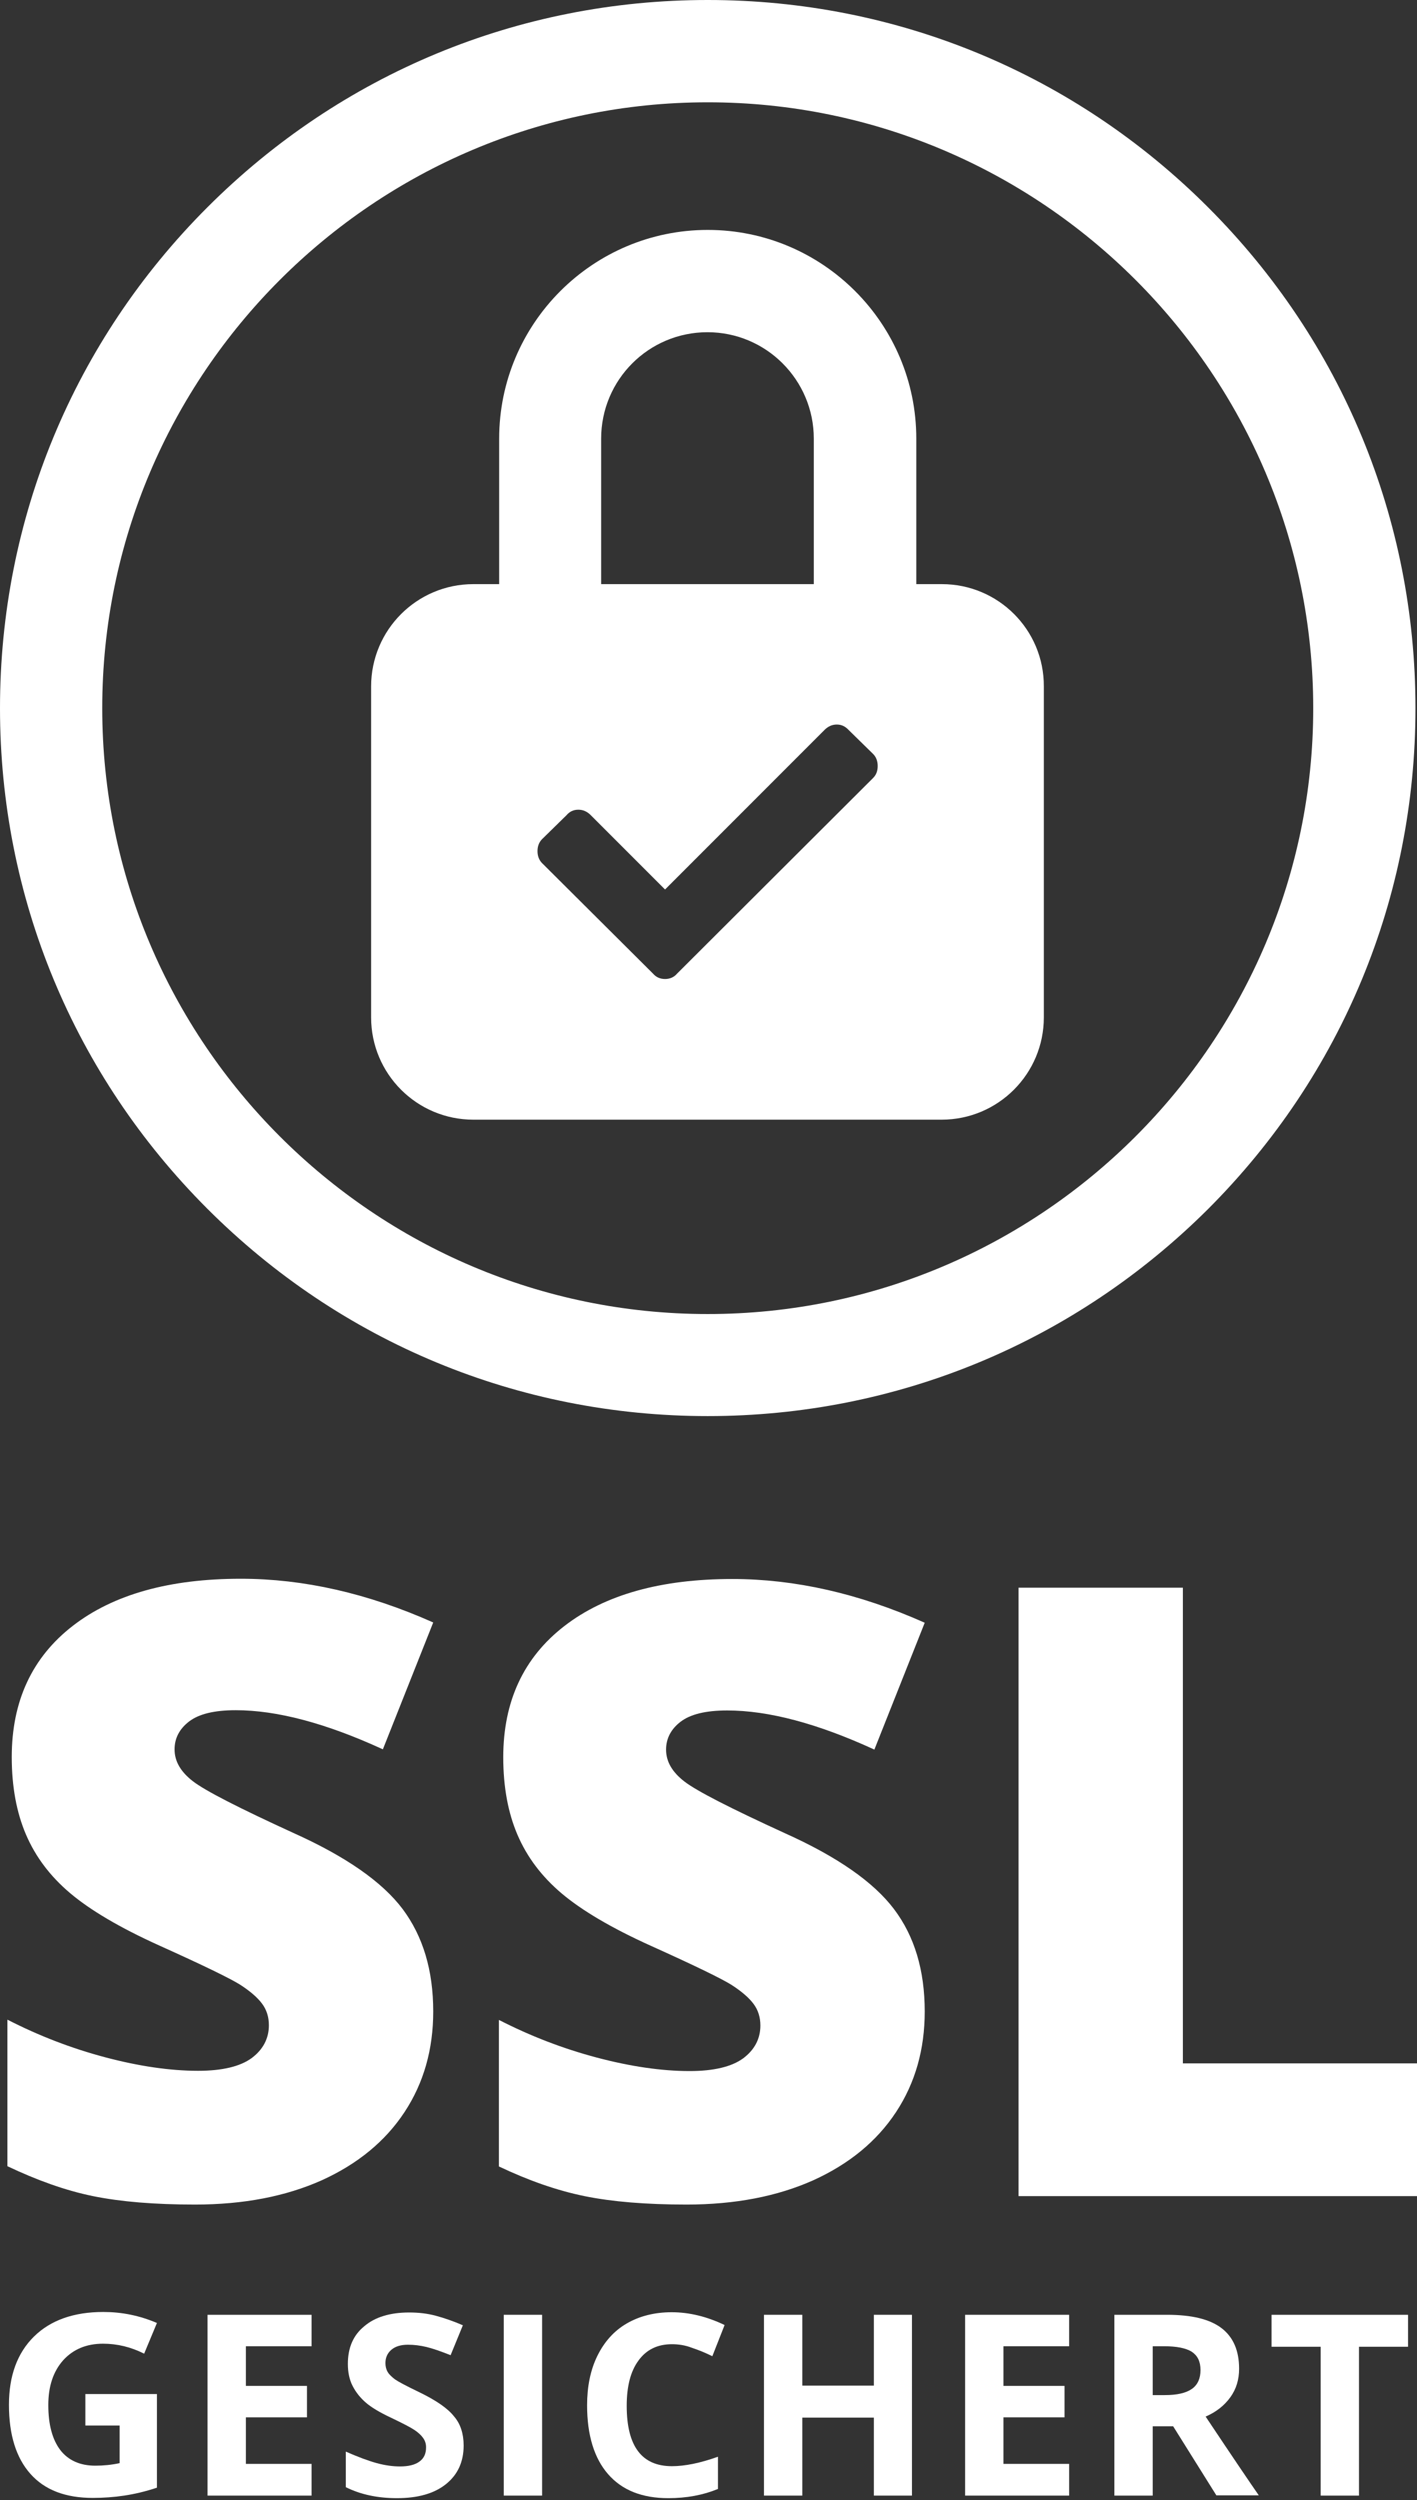 <?xml version="1.0" encoding="utf-8"?>
<!-- Generator: Adobe Illustrator 23.0.2, SVG Export Plug-In . SVG Version: 6.00 Build 0)  -->
<svg version="1.1" id="Ebene_1" xmlns="http://www.w3.org/2000/svg" xmlns:xlink="http://www.w3.org/1999/xlink" x="0px" y="0px"
	 viewBox="0 0 554.4 977.6" style="enable-background:new 0 0 554.4 977.6;" xml:space="preserve">
<rect x="0" y="0" width="554.4" height="977.6" fill="#333333" stroke="none"/>
<style type="text/css">
	.st0{fill:#FFFFFF;}
	.st1{display:none;}
	.st2{display:inline;}
</style>
<g>
	<path class="st0" d="M169.5,786.5c0,14.8-3.7,27.9-11.2,39.3c-7.5,11.4-18.3,20.3-32.4,26.7c-14.1,6.3-30.6,9.5-49.6,9.5
		c-15.8,0-29.1-1.1-39.9-3.3S14.5,852.5,2.9,847v-57.3c12.3,6.3,25,11.2,38.2,14.7c13.2,3.5,25.4,5.3,36.4,5.3c9.5,0,16.5-1.7,21-5
		c4.4-3.3,6.7-7.6,6.7-12.8c0-3.3-0.9-6.1-2.7-8.5s-4.7-4.9-8.6-7.4c-4-2.5-14.5-7.6-31.6-15.3c-15.5-7-27.1-13.9-34.9-20.5
		c-7.8-6.6-13.5-14.2-17.2-22.8c-3.7-8.6-5.6-18.7-5.6-30.4c0-21.9,8-39,23.9-51.3c15.9-12.3,37.9-18.4,65.7-18.4
		c24.6,0,49.7,5.7,75.3,17.1l-19.7,49.6c-22.2-10.2-41.4-15.3-57.6-15.3c-8.4,0-14.4,1.5-18.2,4.4c-3.8,2.9-5.7,6.6-5.7,10.9
		c0,4.7,2.4,8.8,7.2,12.5c4.8,3.7,17.9,10.4,39.3,20.2c20.5,9.2,34.7,19.1,42.7,29.7C165.5,757.1,169.5,770.4,169.5,786.5z"/>
	<path class="st0" d="M361.8,786.5c0,14.8-3.7,27.9-11.2,39.3c-7.5,11.4-18.3,20.3-32.4,26.7c-14.1,6.3-30.6,9.5-49.6,9.5
		c-15.8,0-29.1-1.1-39.9-3.3s-21.9-6.1-33.5-11.6v-57.3c12.3,6.3,25,11.2,38.2,14.7c13.2,3.5,25.4,5.3,36.4,5.3c9.5,0,16.5-1.7,21-5
		c4.4-3.3,6.7-7.6,6.7-12.8c0-3.3-0.9-6.1-2.7-8.5s-4.7-4.9-8.6-7.4c-4-2.5-14.5-7.6-31.6-15.3c-15.5-7-27.1-13.9-34.9-20.5
		c-7.8-6.6-13.5-14.2-17.2-22.8c-3.7-8.6-5.6-18.7-5.6-30.4c0-21.9,8-39,23.9-51.3c15.9-12.3,37.9-18.4,65.7-18.4
		c24.6,0,49.7,5.7,75.3,17.1l-19.7,49.6c-22.2-10.2-41.4-15.3-57.6-15.3c-8.4,0-14.4,1.5-18.2,4.4c-3.8,2.9-5.7,6.6-5.7,10.9
		c0,4.7,2.4,8.8,7.2,12.5c4.8,3.7,17.9,10.4,39.3,20.2c20.5,9.2,34.7,19.1,42.7,29.7C357.8,757.1,361.8,770.4,361.8,786.5z"/>
	<path class="st0" d="M398.5,858.7V620.8h64.3v186h91.6v51.9H398.5z"/>
</g>
<g class="st1">
	<path class="st2" d="M51.5,927.1c0,7.6-2.4,13.4-7.1,17.4c-4.7,4-11.5,6-20.2,6h-6.4v25H2.9v-70.4h22.5c8.5,0,15,1.8,19.5,5.5
		C49.3,914.3,51.5,919.8,51.5,927.1z M17.8,938.3h4.9c4.6,0,8-0.9,10.3-2.7c2.3-1.8,3.4-4.5,3.4-7.9c0-3.5-1-6.1-2.9-7.8
		c-1.9-1.7-4.9-2.5-9-2.5h-6.8V938.3z"/>
	<path class="st2" d="M79.7,948.5v27H64.8v-70.4h20.5c9.6,0,16.6,1.7,21.2,5.2c4.6,3.5,6.9,8.8,6.9,15.9c0,4.1-1.1,7.8-3.4,11.1
		c-2.3,3.2-5.5,5.8-9.7,7.6c10.6,15.8,17.5,26.1,20.7,30.7h-16.6l-16.8-27H79.7z M79.7,936.4h4.8c4.7,0,8.2-0.8,10.5-2.4
		c2.2-1.6,3.4-4,3.4-7.4c0-3.3-1.1-5.7-3.4-7.1c-2.3-1.4-5.9-2.1-10.7-2.1h-4.5V936.4z"/>
	<path class="st2" d="M193.8,940.2c0,11.7-2.9,20.6-8.7,26.9c-5.8,6.3-14.1,9.4-24.9,9.4s-19.1-3.1-24.9-9.4s-8.7-15.3-8.7-27
		c0-11.7,2.9-20.7,8.7-26.9c5.8-6.2,14.1-9.3,24.9-9.3c10.8,0,19.1,3.1,24.8,9.3C191,919.6,193.8,928.5,193.8,940.2z M142.4,940.2
		c0,7.9,1.5,13.8,4.5,17.8c3,4,7.4,6,13.4,6c11.9,0,17.9-7.9,17.9-23.7c0-15.9-5.9-23.8-17.8-23.8c-5.9,0-10.4,2-13.4,6
		C143.9,926.4,142.4,932.4,142.4,940.2z"/>
	<path class="st2" d="M235.6,975.5h-14.9v-58h-19.1v-12.4h53.2v12.4h-19.1V975.5z"/>
	<path class="st2" d="M306.1,975.5h-40.6v-70.4h40.6v12.2h-25.6v15.5h23.8V945h-23.8v18.2h25.6V975.5z"/>
	<path class="st2" d="M350.7,916.5c-5.6,0-10,2.1-13.1,6.3c-3.1,4.2-4.6,10.1-4.6,17.7c0,15.7,5.9,23.6,17.7,23.6
		c4.9,0,10.9-1.2,18-3.7v12.5c-5.8,2.4-12.2,3.6-19.4,3.6c-10.2,0-18.1-3.1-23.5-9.3c-5.4-6.2-8.1-15.1-8.1-26.8
		c0-7.3,1.3-13.7,4-19.2c2.7-5.5,6.5-9.7,11.5-12.7c5-2.9,10.8-4.4,17.6-4.4c6.8,0,13.7,1.7,20.6,5l-4.8,12.1
		c-2.6-1.3-5.3-2.3-7.9-3.3C355.9,917,353.3,916.5,350.7,916.5z"/>
	<path class="st2" d="M410.8,975.5h-14.9v-58h-19.1v-12.4h53.2v12.4h-19.1V975.5z"/>
	<path class="st2" d="M481.3,975.5h-40.6v-70.4h40.6v12.2h-25.6v15.5h23.8V945h-23.8v18.2h25.6V975.5z"/>
	<path class="st2" d="M554.4,939.7c0,11.6-3.3,20.5-9.9,26.6c-6.6,6.2-16.1,9.2-28.6,9.2H496v-70.4h22.1c11.5,0,20.4,3,26.8,9.1
		C551.2,920.3,554.4,928.8,554.4,939.7z M538.9,940c0-15.1-6.7-22.7-20-22.7h-7.9v45.9h6.4C531.7,963.2,538.9,955.5,538.9,940z"/>
</g>
<g>
	<path class="st0" d="M276.9,553.7c-74,0-143.5-28.8-195.8-81.1C28.8,420.3,0,350.8,0,276.9S28.8,133.4,81.1,81.1
		C133.4,28.8,202.9,0,276.9,0s143.5,28.8,195.8,81.1c52.3,52.3,81.1,121.8,81.1,195.8s-28.8,143.5-81.1,195.8
		C420.3,524.9,350.8,553.7,276.9,553.7z M276.9,40C146.3,40,40,146.3,40,276.9s106.3,236.9,236.9,236.9s236.9-106.3,236.9-236.9
		S407.5,40,276.9,40z"/>
	<g>
		<path class="st0" d="M358.4,276.6H195.3V171.5c0-45,36.6-81.6,81.6-81.6s81.6,36.6,81.6,81.6V276.6z M235.3,236.6h83.1v-65.1
			c0-22.9-18.6-41.6-41.6-41.6s-41.6,18.6-41.6,41.6V236.6z"/>
		<path class="st0" d="M368.5,228.4H185.2c-22.1,0-40,17.9-40,40v129.4c0,22.1,17.9,40,40,40h183.2c22.1,0,40-17.9,40-40V268.4
			C408.5,246.3,390.6,228.4,368.5,228.4z M341.6,304.2l-76.7,76.5c-1.2,1.4-2.8,2.1-4.7,2.1s-3.5-0.7-4.7-2.1l-43.4-43.2
			c-1.2-1.2-1.8-2.8-1.8-4.7s0.6-3.5,1.8-4.7l9.6-9.4c1.2-1.4,2.7-2.1,4.6-2.1c1.8,0,3.4,0.7,4.8,2.1l29.1,29.1l62.4-62.4
			c1.4-1.4,3-2.1,4.8-2.1c1.8,0,3.3,0.7,4.6,2.1l9.6,9.4c1.2,1.2,1.8,2.8,1.8,4.7C343.4,301.5,342.8,303,341.6,304.2z"/>
	</g>
</g>
<g>
	<path class="st0" d="M33.4,936.1h28v36.6c-4.5,1.5-8.8,2.5-12.8,3.1c-4,0.6-8.1,0.9-12.3,0.9c-10.7,0-18.8-3.1-24.4-9.4
		c-5.6-6.3-8.4-15.3-8.4-27c0-11.4,3.3-20.3,9.8-26.7c6.5-6.4,15.6-9.6,27.1-9.6c7.3,0,14.2,1.4,21,4.3l-5,12
		c-5.2-2.6-10.5-3.9-16.1-3.9c-6.5,0-11.7,2.2-15.6,6.5c-3.9,4.4-5.8,10.2-5.8,17.5c0,7.7,1.6,13.5,4.7,17.6c3.1,4,7.7,6.1,13.7,6.1
		c3.1,0,6.3-0.3,9.5-1v-14.7H33.4V936.1z"/>
	<path class="st0" d="M121.9,975.8H81.2v-70.7h40.7v12.3H96.2v15.5h23.9v12.3H96.2v18.2h25.7V975.8z"/>
	<path class="st0" d="M181.4,956.2c0,6.4-2.3,11.4-6.9,15.1c-4.6,3.7-11,5.5-19.2,5.5c-7.5,0-14.2-1.4-20-4.3v-13.9
		c4.8,2.1,8.8,3.6,12.1,4.5c3.3,0.9,6.3,1.3,9.1,1.3c3.3,0,5.8-0.6,7.6-1.9c1.8-1.3,2.6-3.1,2.6-5.6c0-1.4-0.4-2.6-1.2-3.7
		c-0.8-1.1-1.9-2.1-3.4-3.1c-1.5-1-4.6-2.6-9.2-4.8c-4.3-2-7.6-4-9.7-5.8c-2.2-1.9-3.9-4-5.2-6.5c-1.3-2.5-1.9-5.4-1.9-8.7
		c0-6.3,2.1-11.2,6.4-14.7c4.2-3.6,10.1-5.4,17.6-5.4c3.7,0,7.2,0.4,10.5,1.3c3.3,0.9,6.8,2.1,10.5,3.7l-4.8,11.7
		c-3.8-1.5-6.9-2.6-9.4-3.2c-2.5-0.6-4.9-0.9-7.3-0.9c-2.8,0-5,0.7-6.5,2c-1.5,1.3-2.3,3-2.3,5.2c0,1.3,0.3,2.5,0.9,3.5
		c0.6,1,1.6,1.9,2.9,2.9c1.3,0.9,4.5,2.6,9.5,5c6.6,3.2,11.1,6.3,13.6,9.5C180.1,947.7,181.4,951.5,181.4,956.2z"/>
	<path class="st0" d="M197.1,975.8v-70.7h15v70.7H197.1z"/>
	<path class="st0" d="M262.9,916.6c-5.6,0-10,2.1-13.1,6.4c-3.1,4.2-4.6,10.1-4.6,17.7c0,15.8,5.9,23.6,17.7,23.6c5,0,11-1.2,18-3.7
		v12.6c-5.8,2.4-12.3,3.6-19.4,3.6c-10.3,0-18.1-3.1-23.6-9.4c-5.4-6.2-8.2-15.2-8.2-26.9c0-7.3,1.3-13.8,4-19.3
		c2.7-5.5,6.5-9.8,11.5-12.7c5-2.9,10.9-4.4,17.6-4.4c6.9,0,13.8,1.7,20.7,5l-4.8,12.2c-2.6-1.3-5.3-2.4-8-3.3
		C268.1,917,265.5,916.6,262.9,916.6z"/>
	<path class="st0" d="M356.8,975.8h-14.9v-30.5h-28v30.5h-15v-70.7h15v27.7h28v-27.7h14.9V975.8z"/>
	<path class="st0" d="M418.3,975.8h-40.7v-70.7h40.7v12.3h-25.7v15.5h23.9v12.3h-23.9v18.2h25.7V975.8z"/>
	<path class="st0" d="M451,948.7v27.1h-15v-70.7h20.6c9.6,0,16.7,1.7,21.3,5.2c4.6,3.5,6.9,8.8,6.9,15.9c0,4.2-1.1,7.9-3.4,11.1
		c-2.3,3.2-5.5,5.8-9.7,7.6c10.6,15.9,17.6,26.2,20.8,30.8h-16.6L459,948.7H451z M451,936.5h4.8c4.7,0,8.2-0.8,10.5-2.4
		c2.3-1.6,3.4-4.1,3.4-7.4c0-3.4-1.2-5.7-3.5-7.2c-2.3-1.4-5.9-2.1-10.7-2.1H451V936.5z"/>
	<path class="st0" d="M531.7,975.8h-15v-58.2h-19.2v-12.5h53.4v12.5h-19.2V975.8z"/>
</g>
</svg>
